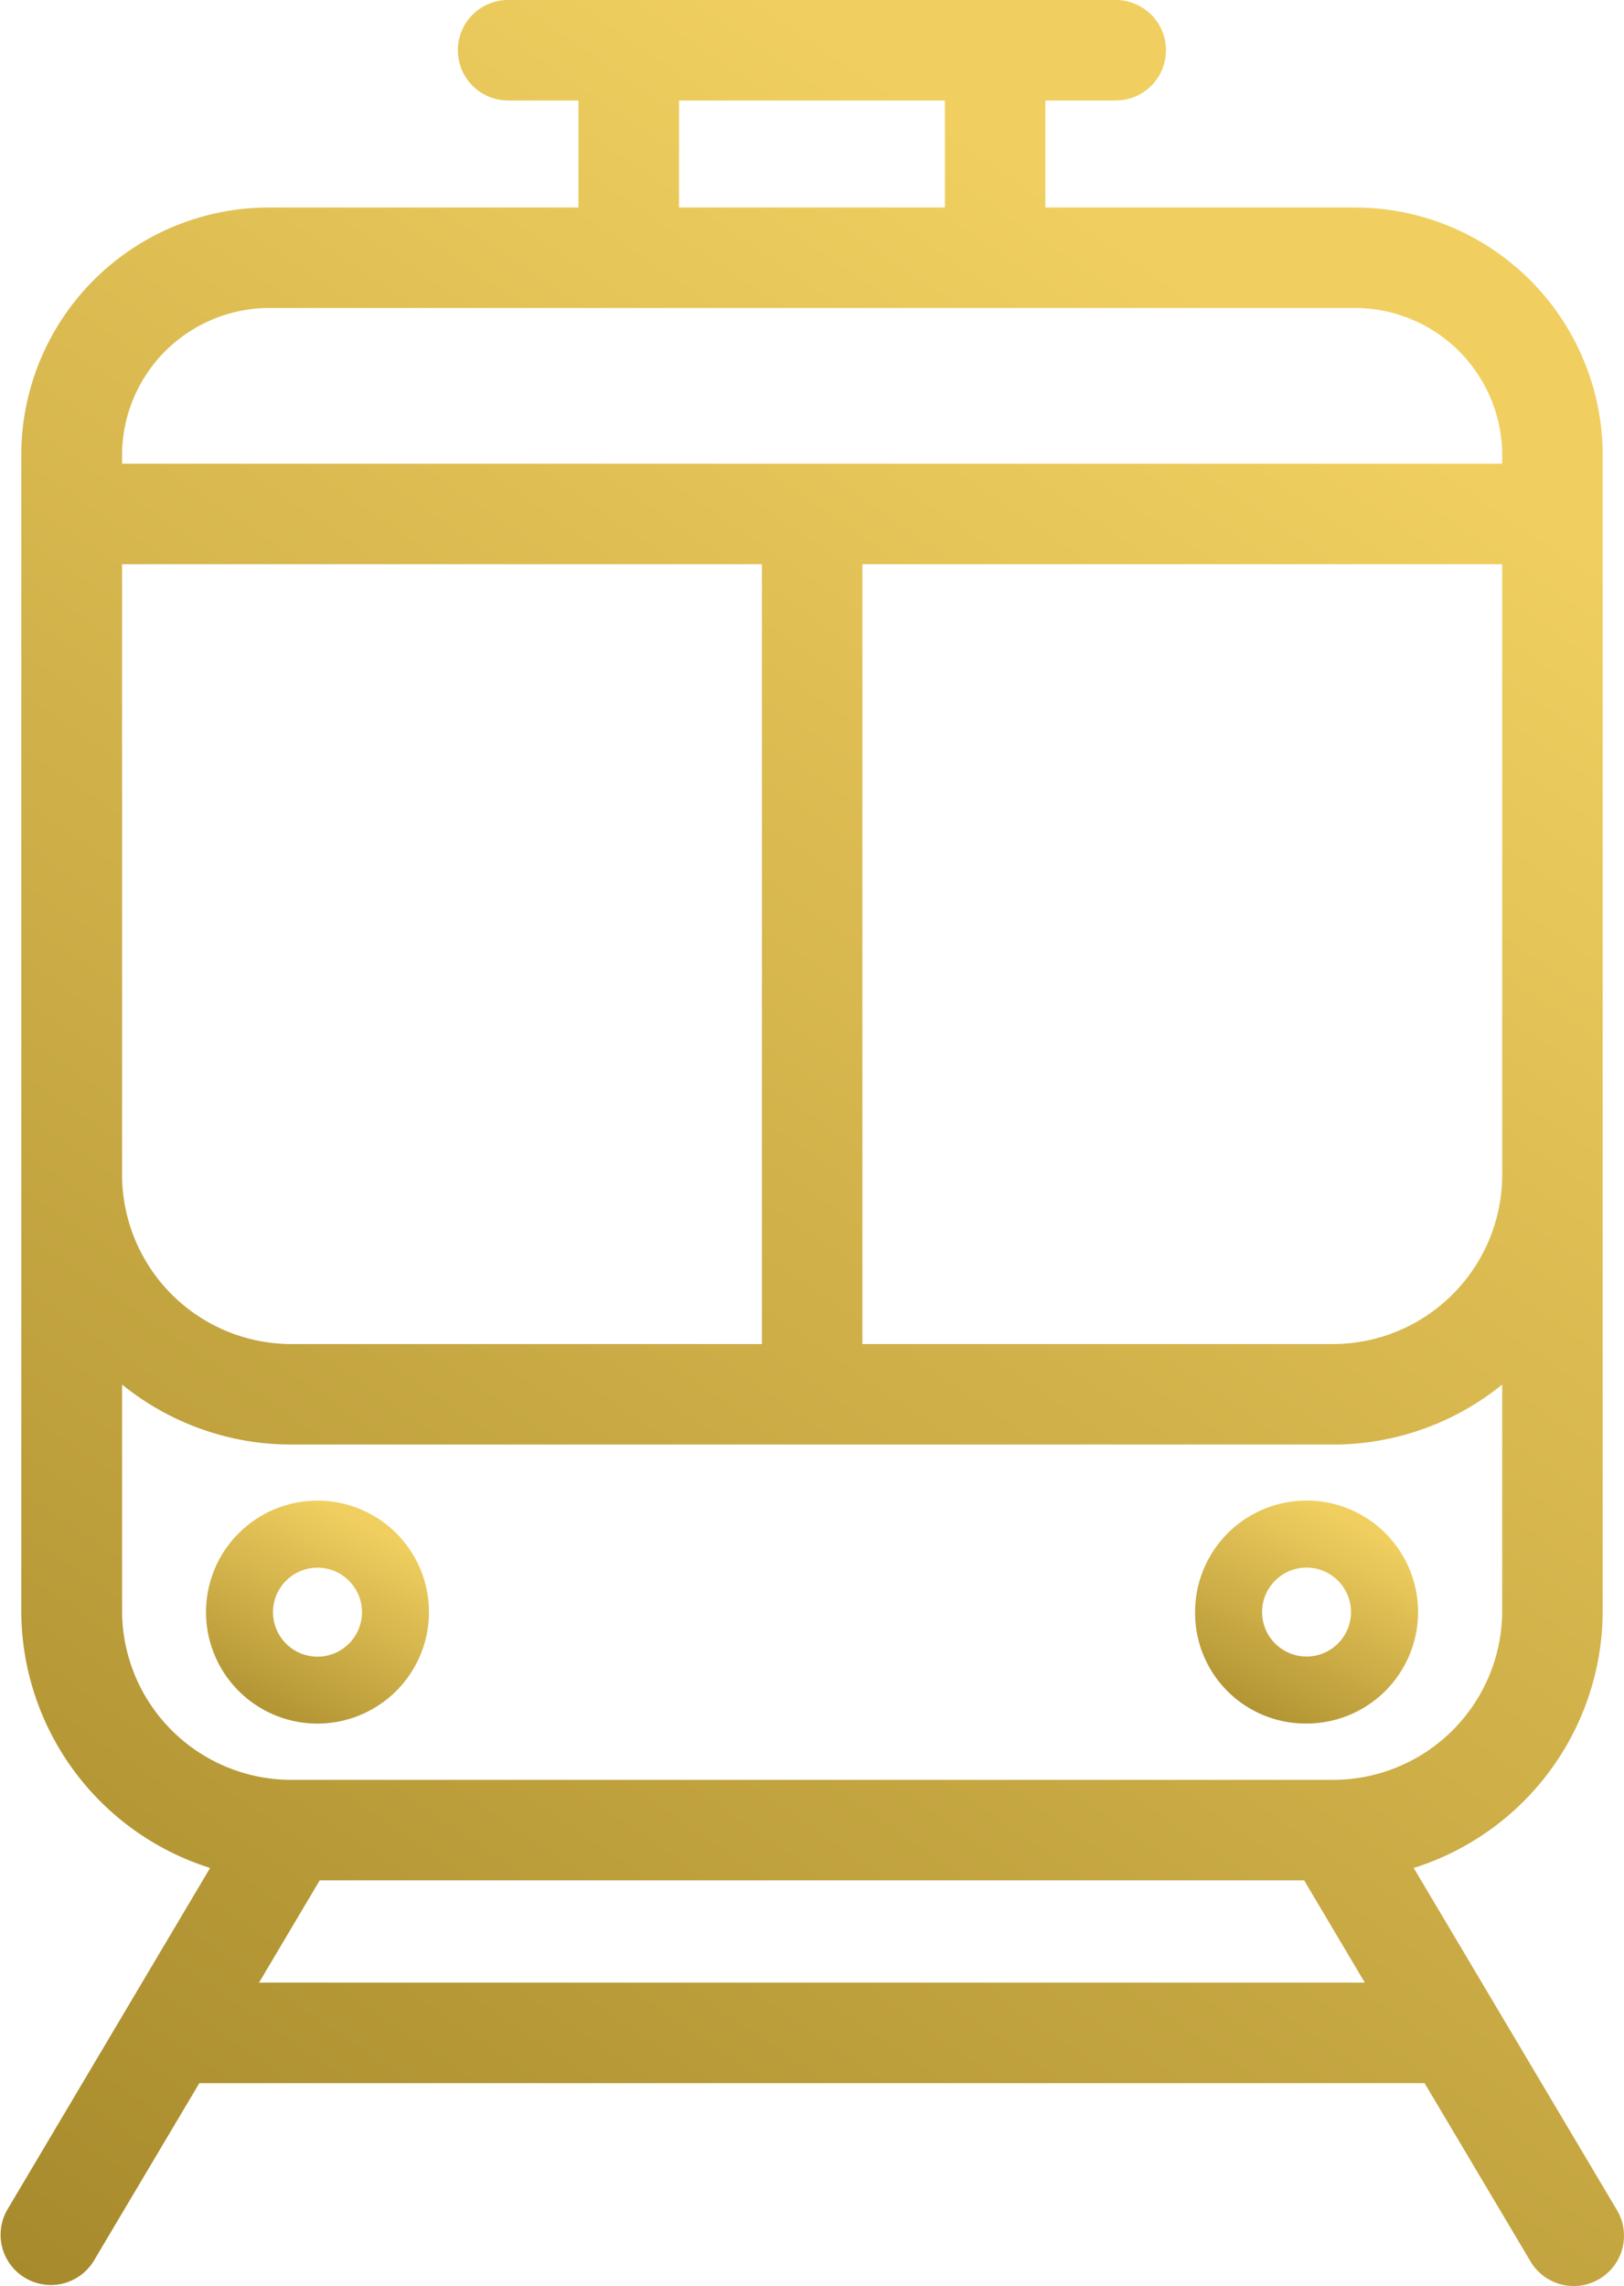 <svg xmlns="http://www.w3.org/2000/svg" xmlns:xlink="http://www.w3.org/1999/xlink" width="48.48" height="68.24" viewBox="0 0 48.48 68.24">
  <defs>
    <linearGradient id="linear-gradient" x1="0.5" x2="0" y2="1" gradientUnits="objectBoundingBox">
      <stop offset="0" stop-color="#f0cf60"/>
      <stop offset="1" stop-color="#a78a2c"/>
    </linearGradient>
  </defs>
  <g id="Group_1936" data-name="Group 1936" transform="translate(-0.556)">
    <path id="Path_41565" data-name="Path 41565" d="M39.561,51.45a3.328,3.328,0,1,0-3.329-3.325A3.3,3.3,0,0,0,39.561,51.45Zm-1.329-3.327A1.327,1.327,0,1,1,39.56,49.45a1.329,1.329,0,0,1-1.328-1.327Z" fill="url(#linear-gradient)"/>
    <path id="Path_41566" data-name="Path 41566" d="M13.362,48.124a3.328,3.328,0,1,0-3.328,3.328A3.332,3.332,0,0,0,13.362,48.124Zm-4.656,0-1,0h1a1.328,1.328,0,1,1,1.328,1.33A1.329,1.329,0,0,1,8.706,48.122Z" fill="url(#linear-gradient)"/>
    <path id="Path_41567" data-name="Path 41567" d="M48.825,65.974,42.758,55.761A8.055,8.055,0,0,0,48.4,48.078V13.586a7.4,7.4,0,0,0-7.4-7.392H31.763V3h2.1a1.5,1.5,0,0,0,0-3H15.724a1.5,1.5,0,0,0,0,3h2.1V6.194H8.583a7.393,7.393,0,0,0-7.392,7.392l0,34.492a8.058,8.058,0,0,0,5.637,7.683L.767,65.975a1.5,1.5,0,0,0,2.579,1.531l3.161-5.321H43.083l3.162,5.322a1.5,1.5,0,0,0,2.58-1.533ZM9.249,40.122A5.059,5.059,0,0,1,4.2,35.069V16.842H23.3v23.28ZM26.3,16.842H45.4V35.069a5.059,5.059,0,0,1-5.053,5.053H26.3ZM20.827,3h7.936V6.194H20.827ZM8.583,9.194H41A4.4,4.4,0,0,1,45.4,13.586v.256H4.2v-.256c0-.009,0-.016,0-.025A4.4,4.4,0,0,1,8.583,9.194ZM4.2,48.078V41.33a8.01,8.01,0,0,0,5.054,1.792H40.342A8.012,8.012,0,0,0,45.4,41.331V48.08a5.051,5.051,0,0,1-5.052,5.051H9.247A5.053,5.053,0,0,1,4.2,48.078ZM8.288,59.185,10.1,56.131H39.487L41.3,59.185Z" fill="url(#linear-gradient)"/>
  </g>
</svg>
